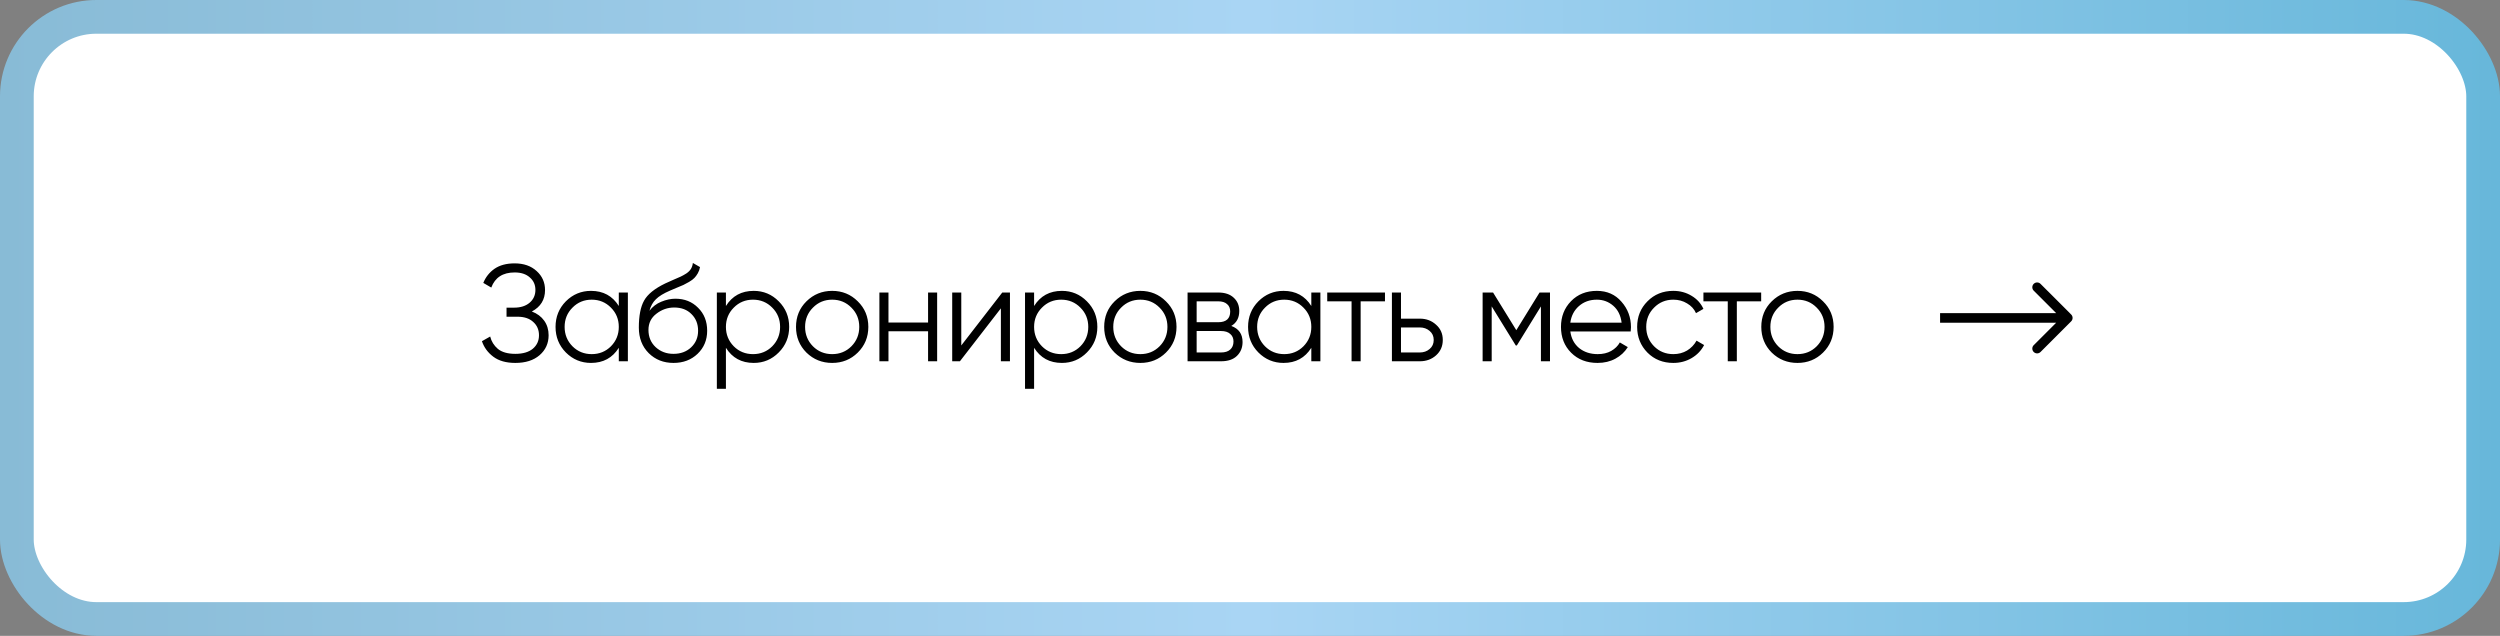<?xml version="1.0" encoding="UTF-8"?> <svg xmlns="http://www.w3.org/2000/svg" width="519" height="132" viewBox="0 0 519 132" fill="none"><rect x="0" y="0" width="519" height="132" fill="#808080" stroke="none"/><rect x="3.5" y="3.5" width="512" height="125" rx="16.5" fill="white" stroke="url(#paint0_linear_2254_427)" stroke-width="7"></rect><path d="M110.41 64.667C111.513 65.086 112.37 65.723 112.979 66.579C113.588 67.436 113.892 68.444 113.892 69.605C113.892 71.28 113.264 72.659 112.008 73.744C110.771 74.81 109.097 75.343 106.984 75.343C105.081 75.343 103.559 74.914 102.417 74.058C101.275 73.202 100.486 72.126 100.048 70.832L101.761 69.862C102.008 70.871 102.541 71.727 103.359 72.431C104.196 73.116 105.405 73.459 106.984 73.459C108.545 73.459 109.753 73.107 110.609 72.403C111.466 71.679 111.894 70.747 111.894 69.605C111.894 68.463 111.494 67.54 110.695 66.836C109.915 66.113 108.83 65.752 107.441 65.752H105.157V63.868H106.727C108.078 63.868 109.154 63.525 109.953 62.84C110.752 62.155 111.152 61.27 111.152 60.185C111.152 59.12 110.762 58.254 109.981 57.588C109.22 56.903 108.174 56.56 106.842 56.56C104.387 56.56 102.769 57.607 101.989 59.7L100.333 58.73C100.828 57.512 101.608 56.532 102.674 55.79C103.759 55.047 105.148 54.676 106.842 54.676C108.725 54.676 110.248 55.209 111.409 56.275C112.569 57.322 113.15 58.635 113.15 60.214C113.15 62.212 112.236 63.697 110.41 64.667ZM128.462 60.728H130.346V75H128.462V72.203C127.149 74.296 125.227 75.343 122.696 75.343C120.66 75.343 118.919 74.619 117.472 73.173C116.045 71.727 115.331 69.957 115.331 67.864C115.331 65.771 116.045 64.001 117.472 62.555C118.919 61.108 120.66 60.385 122.696 60.385C125.227 60.385 127.149 61.432 128.462 63.525V60.728ZM118.842 71.889C119.927 72.973 121.259 73.516 122.839 73.516C124.418 73.516 125.75 72.973 126.835 71.889C127.92 70.785 128.462 69.443 128.462 67.864C128.462 66.284 127.92 64.952 126.835 63.868C125.75 62.764 124.418 62.212 122.839 62.212C121.259 62.212 119.927 62.764 118.842 63.868C117.758 64.952 117.215 66.284 117.215 67.864C117.215 69.443 117.758 70.785 118.842 71.889ZM139.815 75.343C137.76 75.343 136.047 74.667 134.677 73.316C133.307 71.946 132.622 70.176 132.622 68.007C132.622 65.571 132.984 63.706 133.707 62.412C134.43 61.099 135.895 59.91 138.102 58.844C138.521 58.635 139.073 58.387 139.758 58.102C140.462 57.816 140.985 57.588 141.328 57.417C141.69 57.245 142.08 57.027 142.498 56.76C142.917 56.475 143.231 56.161 143.44 55.818C143.65 55.476 143.783 55.067 143.84 54.591L145.324 55.447C145.248 55.904 145.096 56.332 144.867 56.732C144.639 57.131 144.401 57.455 144.154 57.702C143.926 57.95 143.554 58.225 143.041 58.53C142.546 58.815 142.156 59.025 141.87 59.158C141.604 59.272 141.128 59.472 140.443 59.757C139.777 60.043 139.33 60.233 139.102 60.328C137.769 60.899 136.789 61.498 136.161 62.127C135.533 62.736 135.086 63.535 134.82 64.524C135.467 63.668 136.285 63.04 137.275 62.64C138.283 62.222 139.263 62.012 140.215 62.012C142.118 62.012 143.688 62.64 144.925 63.896C146.181 65.133 146.808 66.722 146.808 68.663C146.808 70.585 146.142 72.184 144.81 73.459C143.497 74.715 141.832 75.343 139.815 75.343ZM139.815 73.459C141.299 73.459 142.517 73.011 143.469 72.117C144.439 71.204 144.925 70.052 144.925 68.663C144.925 67.255 144.468 66.104 143.554 65.209C142.66 64.296 141.461 63.839 139.958 63.839C138.607 63.839 137.379 64.267 136.276 65.124C135.172 65.961 134.62 67.084 134.62 68.492C134.62 69.938 135.115 71.127 136.104 72.06C137.113 72.992 138.35 73.459 139.815 73.459ZM156.467 60.385C158.504 60.385 160.235 61.108 161.662 62.555C163.109 64.001 163.832 65.771 163.832 67.864C163.832 69.957 163.109 71.727 161.662 73.173C160.235 74.619 158.504 75.343 156.467 75.343C153.936 75.343 152.014 74.296 150.701 72.203V80.709H148.818V60.728H150.701V63.525C152.014 61.432 153.936 60.385 156.467 60.385ZM152.328 71.889C153.413 72.973 154.745 73.516 156.325 73.516C157.904 73.516 159.236 72.973 160.321 71.889C161.406 70.785 161.948 69.443 161.948 67.864C161.948 66.284 161.406 64.952 160.321 63.868C159.236 62.764 157.904 62.212 156.325 62.212C154.745 62.212 153.413 62.764 152.328 63.868C151.244 64.952 150.701 66.284 150.701 67.864C150.701 69.443 151.244 70.785 152.328 71.889ZM178.068 73.202C176.622 74.629 174.852 75.343 172.759 75.343C170.666 75.343 168.886 74.629 167.421 73.202C165.975 71.755 165.252 69.976 165.252 67.864C165.252 65.752 165.975 63.982 167.421 62.555C168.886 61.108 170.666 60.385 172.759 60.385C174.852 60.385 176.622 61.108 178.068 62.555C179.533 63.982 180.266 65.752 180.266 67.864C180.266 69.976 179.533 71.755 178.068 73.202ZM168.763 71.889C169.847 72.973 171.179 73.516 172.759 73.516C174.338 73.516 175.67 72.973 176.755 71.889C177.84 70.785 178.382 69.443 178.382 67.864C178.382 66.284 177.84 64.952 176.755 63.868C175.67 62.764 174.338 62.212 172.759 62.212C171.179 62.212 169.847 62.764 168.763 63.868C167.678 64.952 167.136 66.284 167.136 67.864C167.136 69.443 167.678 70.785 168.763 71.889ZM192.667 60.728H194.551V75H192.667V68.777H184.446V75H182.562V60.728H184.446V66.951H192.667V60.728ZM208.069 60.728H209.667V75H207.783V64.01L199.277 75H197.678V60.728H199.562V71.717L208.069 60.728ZM220.445 60.385C222.481 60.385 224.212 61.108 225.64 62.555C227.086 64.001 227.809 65.771 227.809 67.864C227.809 69.957 227.086 71.727 225.64 73.173C224.212 74.619 222.481 75.343 220.445 75.343C217.914 75.343 215.992 74.296 214.679 72.203V80.709H212.795V60.728H214.679V63.525C215.992 61.432 217.914 60.385 220.445 60.385ZM216.306 71.889C217.39 72.973 218.722 73.516 220.302 73.516C221.881 73.516 223.213 72.973 224.298 71.889C225.383 70.785 225.925 69.443 225.925 67.864C225.925 66.284 225.383 64.952 224.298 63.868C223.213 62.764 221.881 62.212 220.302 62.212C218.722 62.212 217.39 62.764 216.306 63.868C215.221 64.952 214.679 66.284 214.679 67.864C214.679 69.443 215.221 70.785 216.306 71.889ZM242.045 73.202C240.599 74.629 238.829 75.343 236.736 75.343C234.643 75.343 232.863 74.629 231.398 73.202C229.952 71.755 229.229 69.976 229.229 67.864C229.229 65.752 229.952 63.982 231.398 62.555C232.863 61.108 234.643 60.385 236.736 60.385C238.829 60.385 240.599 61.108 242.045 62.555C243.51 63.982 244.243 65.752 244.243 67.864C244.243 69.976 243.51 71.755 242.045 73.202ZM232.74 71.889C233.824 72.973 235.156 73.516 236.736 73.516C238.315 73.516 239.647 72.973 240.732 71.889C241.817 70.785 242.359 69.443 242.359 67.864C242.359 66.284 241.817 64.952 240.732 63.868C239.647 62.764 238.315 62.212 236.736 62.212C235.156 62.212 233.824 62.764 232.74 63.868C231.655 64.952 231.113 66.284 231.113 67.864C231.113 69.443 231.655 70.785 232.74 71.889ZM255.616 67.664C257.177 68.235 257.957 69.348 257.957 71.004C257.957 72.165 257.567 73.126 256.787 73.887C256.026 74.629 254.922 75 253.476 75H246.539V60.728H252.905C254.294 60.728 255.369 61.089 256.13 61.812C256.891 62.517 257.272 63.43 257.272 64.553C257.272 65.98 256.72 67.017 255.616 67.664ZM252.905 62.555H248.423V66.893H252.905C254.56 66.893 255.388 66.151 255.388 64.667C255.388 64.001 255.169 63.487 254.732 63.126C254.313 62.745 253.704 62.555 252.905 62.555ZM253.476 73.173C254.313 73.173 254.95 72.973 255.388 72.574C255.845 72.174 256.073 71.613 256.073 70.89C256.073 70.224 255.845 69.7 255.388 69.32C254.95 68.92 254.313 68.72 253.476 68.72H248.423V73.173H253.476ZM272.229 60.728H274.113V75H272.229V72.203C270.916 74.296 268.994 75.343 266.463 75.343C264.427 75.343 262.686 74.619 261.24 73.173C259.812 71.727 259.099 69.957 259.099 67.864C259.099 65.771 259.812 64.001 261.24 62.555C262.686 61.108 264.427 60.385 266.463 60.385C268.994 60.385 270.916 61.432 272.229 63.525V60.728ZM262.61 71.889C263.694 72.973 265.027 73.516 266.606 73.516C268.185 73.516 269.517 72.973 270.602 71.889C271.687 70.785 272.229 69.443 272.229 67.864C272.229 66.284 271.687 64.952 270.602 63.868C269.517 62.764 268.185 62.212 266.606 62.212C265.027 62.212 263.694 62.764 262.61 63.868C261.525 64.952 260.983 66.284 260.983 67.864C260.983 69.443 261.525 70.785 262.61 71.889ZM287.522 60.728V62.555H282.469V75H280.585V62.555H275.533V60.728H287.522ZM294.756 66.151C296.088 66.151 297.21 66.57 298.124 67.407C299.056 68.225 299.522 69.282 299.522 70.576C299.522 71.87 299.056 72.935 298.124 73.773C297.21 74.591 296.088 75 294.756 75H288.961V60.728H290.845V66.151H294.756ZM294.756 73.173C295.555 73.173 296.23 72.935 296.782 72.46C297.353 71.984 297.639 71.356 297.639 70.576C297.639 69.795 297.353 69.167 296.782 68.692C296.23 68.216 295.555 67.978 294.756 67.978H290.845V73.173H294.756ZM321.779 60.728V75H319.895V63.611L314.9 71.717H314.672L309.676 63.611V75H307.792V60.728H309.962L314.786 68.549L319.61 60.728H321.779ZM331.509 60.385C333.622 60.385 335.325 61.137 336.619 62.64C337.932 64.125 338.588 65.885 338.588 67.921C338.588 68.13 338.569 68.425 338.531 68.806H326C326.191 70.252 326.8 71.403 327.827 72.26C328.874 73.097 330.158 73.516 331.681 73.516C332.765 73.516 333.698 73.297 334.478 72.859C335.277 72.403 335.877 71.813 336.276 71.089L337.932 72.06C337.304 73.069 336.448 73.868 335.363 74.458C334.278 75.048 333.041 75.343 331.652 75.343C329.407 75.343 327.58 74.638 326.172 73.23C324.763 71.822 324.059 70.033 324.059 67.864C324.059 65.733 324.754 63.953 326.143 62.526C327.532 61.099 329.321 60.385 331.509 60.385ZM331.509 62.212C330.025 62.212 328.779 62.659 327.77 63.554C326.781 64.429 326.191 65.571 326 66.979H336.647C336.457 65.476 335.877 64.305 334.906 63.468C333.936 62.631 332.803 62.212 331.509 62.212ZM347.38 75.343C345.229 75.343 343.441 74.629 342.013 73.202C340.586 71.755 339.872 69.976 339.872 67.864C339.872 65.752 340.586 63.982 342.013 62.555C343.441 61.108 345.229 60.385 347.38 60.385C348.788 60.385 350.053 60.728 351.176 61.413C352.299 62.079 353.117 62.983 353.631 64.125L352.089 65.01C351.709 64.153 351.09 63.478 350.234 62.983C349.397 62.469 348.445 62.212 347.38 62.212C345.8 62.212 344.468 62.764 343.383 63.868C342.299 64.952 341.756 66.284 341.756 67.864C341.756 69.443 342.299 70.785 343.383 71.889C344.468 72.973 345.8 73.516 347.38 73.516C348.445 73.516 349.397 73.268 350.234 72.773C351.071 72.26 351.728 71.575 352.204 70.718L353.774 71.632C353.184 72.773 352.318 73.677 351.176 74.344C350.034 75.01 348.769 75.343 347.38 75.343ZM365.619 60.728V62.555H360.567V75H358.683V62.555H353.631V60.728H365.619ZM378.461 73.202C377.015 74.629 375.245 75.343 373.152 75.343C371.059 75.343 369.279 74.629 367.814 73.202C366.368 71.755 365.645 69.976 365.645 67.864C365.645 65.752 366.368 63.982 367.814 62.555C369.279 61.108 371.059 60.385 373.152 60.385C375.245 60.385 377.015 61.108 378.461 62.555C379.927 63.982 380.659 65.752 380.659 67.864C380.659 69.976 379.927 71.755 378.461 73.202ZM369.156 71.889C370.24 72.973 371.573 73.516 373.152 73.516C374.731 73.516 376.064 72.973 377.148 71.889C378.233 70.785 378.775 69.443 378.775 67.864C378.775 66.284 378.233 64.952 377.148 63.868C376.064 62.764 374.731 62.212 373.152 62.212C371.573 62.212 370.24 62.764 369.156 63.868C368.071 64.952 367.529 66.284 367.529 67.864C367.529 69.443 368.071 70.785 369.156 71.889Z" fill="black"></path><path d="M429.978 66.707C430.368 66.317 430.368 65.683 429.978 65.293L423.614 58.929C423.223 58.538 422.59 58.538 422.2 58.929C421.809 59.319 421.809 59.953 422.2 60.343L427.856 66L422.2 71.657C421.809 72.047 421.809 72.68 422.2 73.071C422.59 73.462 423.223 73.462 423.614 73.071L429.978 66.707ZM402.76 67H429.271V65H402.76V67Z" fill="black"></path><defs><linearGradient id="paint0_linear_2254_427" x1="0" y1="66" x2="519" y2="66" gradientUnits="userSpaceOnUse"><stop stop-color="#88BBD6"></stop><stop offset="0.5" stop-color="#A9D5F4"></stop><stop offset="1" stop-color="#67B7DA"></stop></linearGradient></defs></svg> 